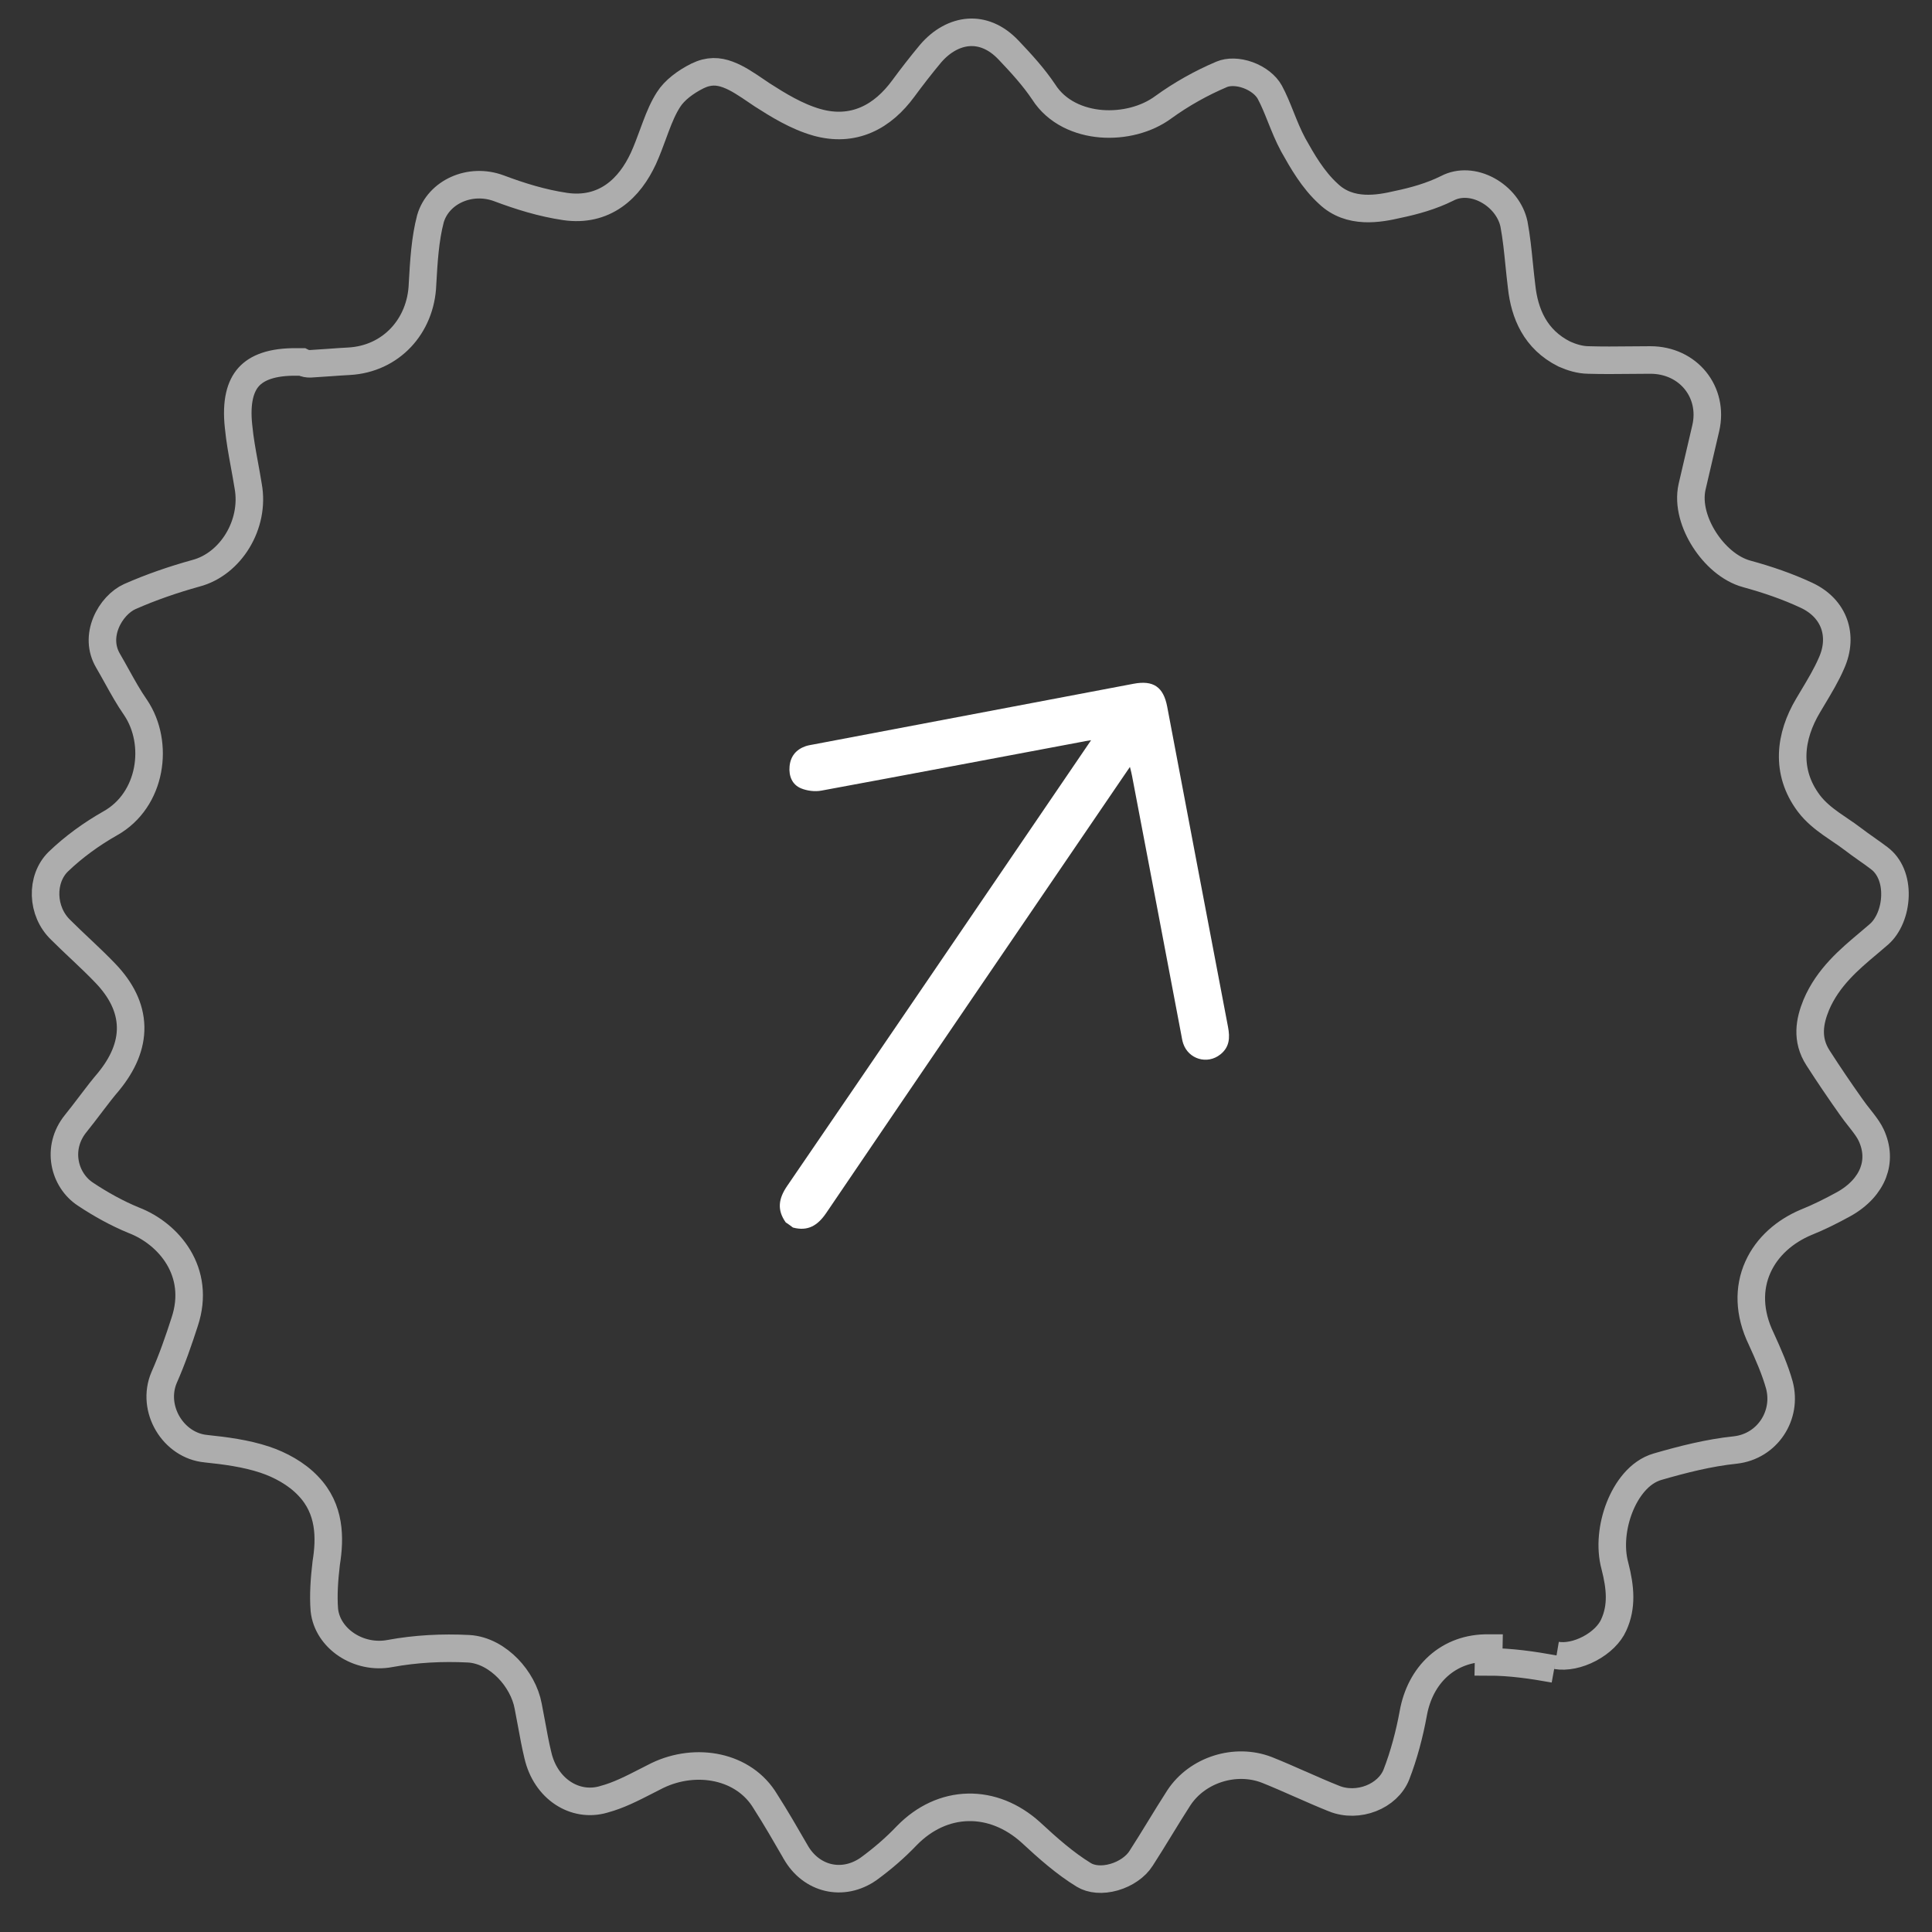 <?xml version="1.0" encoding="UTF-8"?> <svg xmlns="http://www.w3.org/2000/svg" width="67" height="67" viewBox="0 0 67 67" fill="none"><rect x="0" y="0" width="67" height="67" fill="#333333" stroke="none"/> <g clip-path="url(#clip0_75_35)"> <path d="M53.897 57.879C53.153 57.744 52.387 57.632 51.621 57.632L51.63 57.154L51.625 57.154C50.939 57.142 50.337 57.367 49.876 57.781C49.419 58.192 49.128 58.767 49.011 59.416C48.88 60.135 48.685 60.871 48.427 61.536C48.13 62.294 47.101 62.712 46.257 62.371L46.256 62.37C45.87 62.216 45.495 62.051 45.111 61.881L45.107 61.88C44.726 61.712 44.337 61.54 43.935 61.379L43.929 61.377C42.844 60.959 41.524 61.369 40.88 62.349L40.878 62.352C40.65 62.706 40.433 63.059 40.22 63.407L40.219 63.409C40.004 63.759 39.793 64.104 39.571 64.447L39.57 64.449C39.386 64.738 39.037 64.982 38.633 65.098C38.227 65.214 37.845 65.179 37.585 65.02C36.931 64.619 36.353 64.107 35.746 63.545L35.741 63.54C35.099 62.963 34.343 62.66 33.572 62.677C32.799 62.694 32.059 63.032 31.453 63.651L31.448 63.656C31.043 64.082 30.593 64.468 30.12 64.813C29.229 65.434 28.13 65.176 27.59 64.223L27.588 64.22L27.586 64.215C27.251 63.635 26.91 63.043 26.545 62.473C25.8 61.222 24.133 60.931 22.8 61.572L22.793 61.575C22.668 61.638 22.547 61.7 22.428 61.761C21.913 62.025 21.445 62.264 20.946 62.397L20.935 62.401C19.942 62.691 18.918 62.042 18.651 60.861L18.649 60.855C18.564 60.5 18.5 60.15 18.434 59.787C18.396 59.584 18.359 59.377 18.316 59.164C18.228 58.686 17.962 58.216 17.615 57.859C17.268 57.503 16.792 57.209 16.253 57.177L16.249 57.177C15.338 57.131 14.422 57.177 13.525 57.342L13.522 57.343C12.437 57.548 11.352 56.826 11.248 55.831C11.207 55.319 11.248 54.753 11.313 54.206C11.453 53.336 11.456 52.331 10.69 51.535C10.282 51.101 9.71 50.796 9.189 50.622C8.527 50.401 7.805 50.308 7.149 50.24L7.144 50.239C6.006 50.134 5.233 48.852 5.69 47.773C5.97 47.143 6.201 46.472 6.405 45.839C6.98 44.106 5.854 42.785 4.639 42.317C4.068 42.084 3.489 41.763 2.971 41.418L2.967 41.415C2.22 40.929 1.938 39.809 2.627 38.961C2.792 38.757 2.953 38.545 3.11 38.339C3.141 38.298 3.171 38.258 3.202 38.218C3.39 37.97 3.574 37.732 3.767 37.507L3.775 37.497C4.258 36.903 4.544 36.272 4.53 35.606C4.515 34.935 4.198 34.32 3.66 33.757C3.403 33.488 3.136 33.233 2.877 32.988C2.838 32.951 2.799 32.915 2.761 32.879C2.54 32.67 2.326 32.468 2.12 32.262L2.111 32.253C1.433 31.611 1.405 30.483 2.024 29.879C2.555 29.369 3.175 28.92 3.819 28.555C5.268 27.746 5.534 25.771 4.702 24.537L4.698 24.531C4.464 24.195 4.267 23.841 4.06 23.468C3.961 23.289 3.859 23.106 3.75 22.919L3.749 22.917C3.498 22.492 3.504 22.025 3.673 21.605C3.846 21.175 4.175 20.836 4.501 20.689C5.24 20.363 6.005 20.1 6.796 19.88C7.999 19.563 8.848 18.188 8.607 16.86C8.566 16.607 8.522 16.365 8.479 16.129C8.396 15.677 8.317 15.246 8.274 14.799L8.273 14.794C8.179 13.925 8.338 13.389 8.626 13.07C8.913 12.752 9.426 12.541 10.293 12.552H10.299H10.3H10.302H10.303H10.304H10.305H10.307H10.308H10.309H10.31H10.312H10.313H10.314H10.315H10.316H10.318H10.319H10.32H10.321H10.323H10.324H10.325H10.326H10.328H10.329H10.33H10.331H10.332H10.334H10.335H10.336H10.337H10.338H10.34H10.341H10.342H10.343H10.345H10.346H10.347H10.348H10.35H10.351H10.352H10.353H10.354H10.356H10.357H10.358H10.359H10.361H10.362H10.363H10.364H10.366H10.367H10.368H10.369H10.37H10.372H10.373H10.374H10.375H10.377H10.378H10.379H10.38H10.382H10.383H10.384H10.385H10.386H10.388H10.389H10.39H10.391H10.393H10.394H10.395H10.396H10.397H10.399H10.4H10.401H10.402H10.404H10.405H10.406H10.407H10.409H10.41H10.411H10.412H10.413H10.415H10.416H10.417H10.418H10.419H10.421H10.422H10.423H10.424H10.426H10.427H10.428H10.429H10.431H10.432H10.433H10.434H10.435H10.437H10.438H10.439H10.44H10.442H10.443H10.444H10.445H10.447H10.448H10.449H10.45H10.451H10.453H10.454H10.455H10.456H10.458H10.459H10.46H10.461H10.463H10.464H10.465H10.466H10.467H10.469H10.47H10.471H10.472H10.473H10.475C10.479 12.554 10.484 12.556 10.489 12.559C10.58 12.604 10.676 12.62 10.767 12.616C10.988 12.604 11.204 12.588 11.414 12.573L11.445 12.571C11.667 12.555 11.882 12.539 12.102 12.528L12.106 12.528C13.562 12.446 14.596 11.309 14.652 9.866L14.652 9.858C14.697 9.065 14.742 8.289 14.928 7.583C15.201 6.657 16.299 6.159 17.297 6.528C18.033 6.804 18.79 7.042 19.603 7.162C20.259 7.257 20.828 7.114 21.294 6.788C21.749 6.47 22.077 6.002 22.313 5.493L22.315 5.489C22.439 5.215 22.546 4.924 22.645 4.655C22.678 4.563 22.711 4.474 22.744 4.388C22.876 4.037 23.008 3.727 23.183 3.455L23.185 3.452C23.389 3.129 23.774 2.84 24.187 2.634C24.581 2.441 24.91 2.461 25.245 2.586C25.574 2.708 25.888 2.921 26.263 3.176C26.311 3.209 26.361 3.243 26.412 3.277L26.422 3.284C26.98 3.641 27.621 4.04 28.328 4.242L28.329 4.242C28.945 4.416 29.52 4.381 30.04 4.156C30.551 3.936 30.973 3.548 31.322 3.075C31.632 2.654 31.941 2.257 32.271 1.86C32.665 1.4 33.138 1.156 33.593 1.124C34.039 1.093 34.529 1.261 34.983 1.744L34.985 1.746C35.432 2.216 35.857 2.685 36.193 3.187C36.646 3.899 37.431 4.228 38.188 4.29C38.943 4.351 39.754 4.155 40.345 3.717C40.968 3.266 41.657 2.879 42.367 2.578C42.598 2.48 42.935 2.48 43.282 2.606C43.625 2.732 43.902 2.954 44.036 3.199C44.179 3.464 44.293 3.748 44.418 4.061L44.423 4.073C44.544 4.375 44.676 4.706 44.847 5.023L44.851 5.03C45.16 5.583 45.531 6.235 46.069 6.723C46.813 7.432 47.831 7.239 48.479 7.088C49.037 6.972 49.643 6.804 50.19 6.53L50.196 6.527C50.613 6.311 51.125 6.345 51.586 6.594C52.046 6.843 52.4 7.278 52.504 7.773C52.589 8.227 52.635 8.681 52.682 9.151C52.709 9.41 52.735 9.673 52.769 9.944C52.87 10.869 53.239 11.772 54.246 12.276L54.256 12.281L54.266 12.285C54.496 12.387 54.788 12.482 55.082 12.484C55.57 12.499 56.055 12.494 56.532 12.489C56.767 12.486 57.001 12.484 57.231 12.484C58.554 12.484 59.443 13.603 59.154 14.85L58.681 16.877L58.68 16.881C58.54 17.505 58.77 18.19 59.108 18.716C59.447 19.246 59.971 19.736 60.574 19.902L60.575 19.902C61.3 20.1 61.994 20.339 62.639 20.64L62.641 20.641C63.144 20.874 63.459 21.233 63.603 21.632C63.748 22.033 63.735 22.512 63.51 23.007L63.507 23.014C63.336 23.409 63.109 23.787 62.866 24.193C62.812 24.284 62.757 24.376 62.701 24.47C62.073 25.525 61.902 26.759 62.73 27.862L62.732 27.865C62.956 28.16 63.24 28.384 63.505 28.573C63.62 28.655 63.725 28.726 63.825 28.793C63.976 28.895 64.115 28.989 64.262 29.102L64.263 29.103C64.417 29.222 64.576 29.334 64.726 29.439L64.729 29.442C64.883 29.55 65.027 29.651 65.164 29.756L65.17 29.761C65.54 30.037 65.73 30.52 65.715 31.064C65.701 31.613 65.481 32.121 65.164 32.398L65.162 32.4C65.044 32.503 64.919 32.608 64.79 32.717C64.141 33.262 63.39 33.894 62.987 34.847L62.985 34.852C62.759 35.405 62.63 36.044 63.048 36.689C63.413 37.258 63.799 37.826 64.185 38.371C64.281 38.511 64.392 38.652 64.491 38.777C64.528 38.824 64.563 38.868 64.595 38.91C64.722 39.075 64.82 39.216 64.888 39.359C65.105 39.822 65.112 40.272 64.959 40.672C64.803 41.077 64.467 41.464 63.94 41.758C63.499 42 63.067 42.215 62.641 42.386L62.633 42.389C61.903 42.696 61.281 43.229 60.961 43.946C60.635 44.674 60.645 45.536 61.08 46.434C61.327 46.973 61.559 47.504 61.705 48.025C61.99 49.081 61.293 50.16 60.177 50.285C59.255 50.38 58.343 50.615 57.481 50.864C56.84 51.05 56.401 51.672 56.164 52.275C55.92 52.896 55.825 53.656 56.004 54.307C56.197 55.059 56.255 55.714 55.963 56.352L55.962 56.355C55.825 56.662 55.521 56.964 55.126 57.173C54.732 57.382 54.311 57.465 53.979 57.409" stroke="white" stroke-opacity="0.6" stroke-width="0.955"></path> <path d="M27.248 42.391C26.94 41.957 26.999 41.567 27.295 41.132C30.752 36.082 34.196 31.015 37.642 25.958C37.696 25.879 37.753 25.794 37.838 25.67C37.68 25.695 37.589 25.707 37.49 25.731C34.492 26.294 31.49 26.863 28.49 27.417C28.262 27.46 27.995 27.427 27.781 27.34C27.471 27.212 27.351 26.914 27.381 26.579C27.413 26.229 27.605 25.995 27.933 25.879C28.029 25.846 28.13 25.832 28.235 25.812C31.921 25.113 35.617 24.413 39.312 23.712C39.996 23.583 40.347 23.821 40.477 24.505C41.179 28.21 41.881 31.916 42.587 35.615C42.657 35.986 42.641 36.314 42.32 36.567C41.867 36.928 41.214 36.732 41.032 36.186C40.999 36.089 40.985 35.988 40.965 35.883C40.398 32.891 39.83 29.898 39.259 26.911C39.243 26.826 39.221 26.736 39.185 26.596C39.1 26.72 39.046 26.799 38.988 26.884C35.543 31.941 32.088 37 28.653 42.065C28.357 42.501 28.017 42.708 27.499 42.57C27.418 42.506 27.333 42.448 27.248 42.391Z" fill="white"></path> </g> <defs> <clipPath id="clip0_75_35"> <rect width="66" height="66" fill="white" transform="translate(0.862 0.452)"></rect> </clipPath> </defs> </svg> 